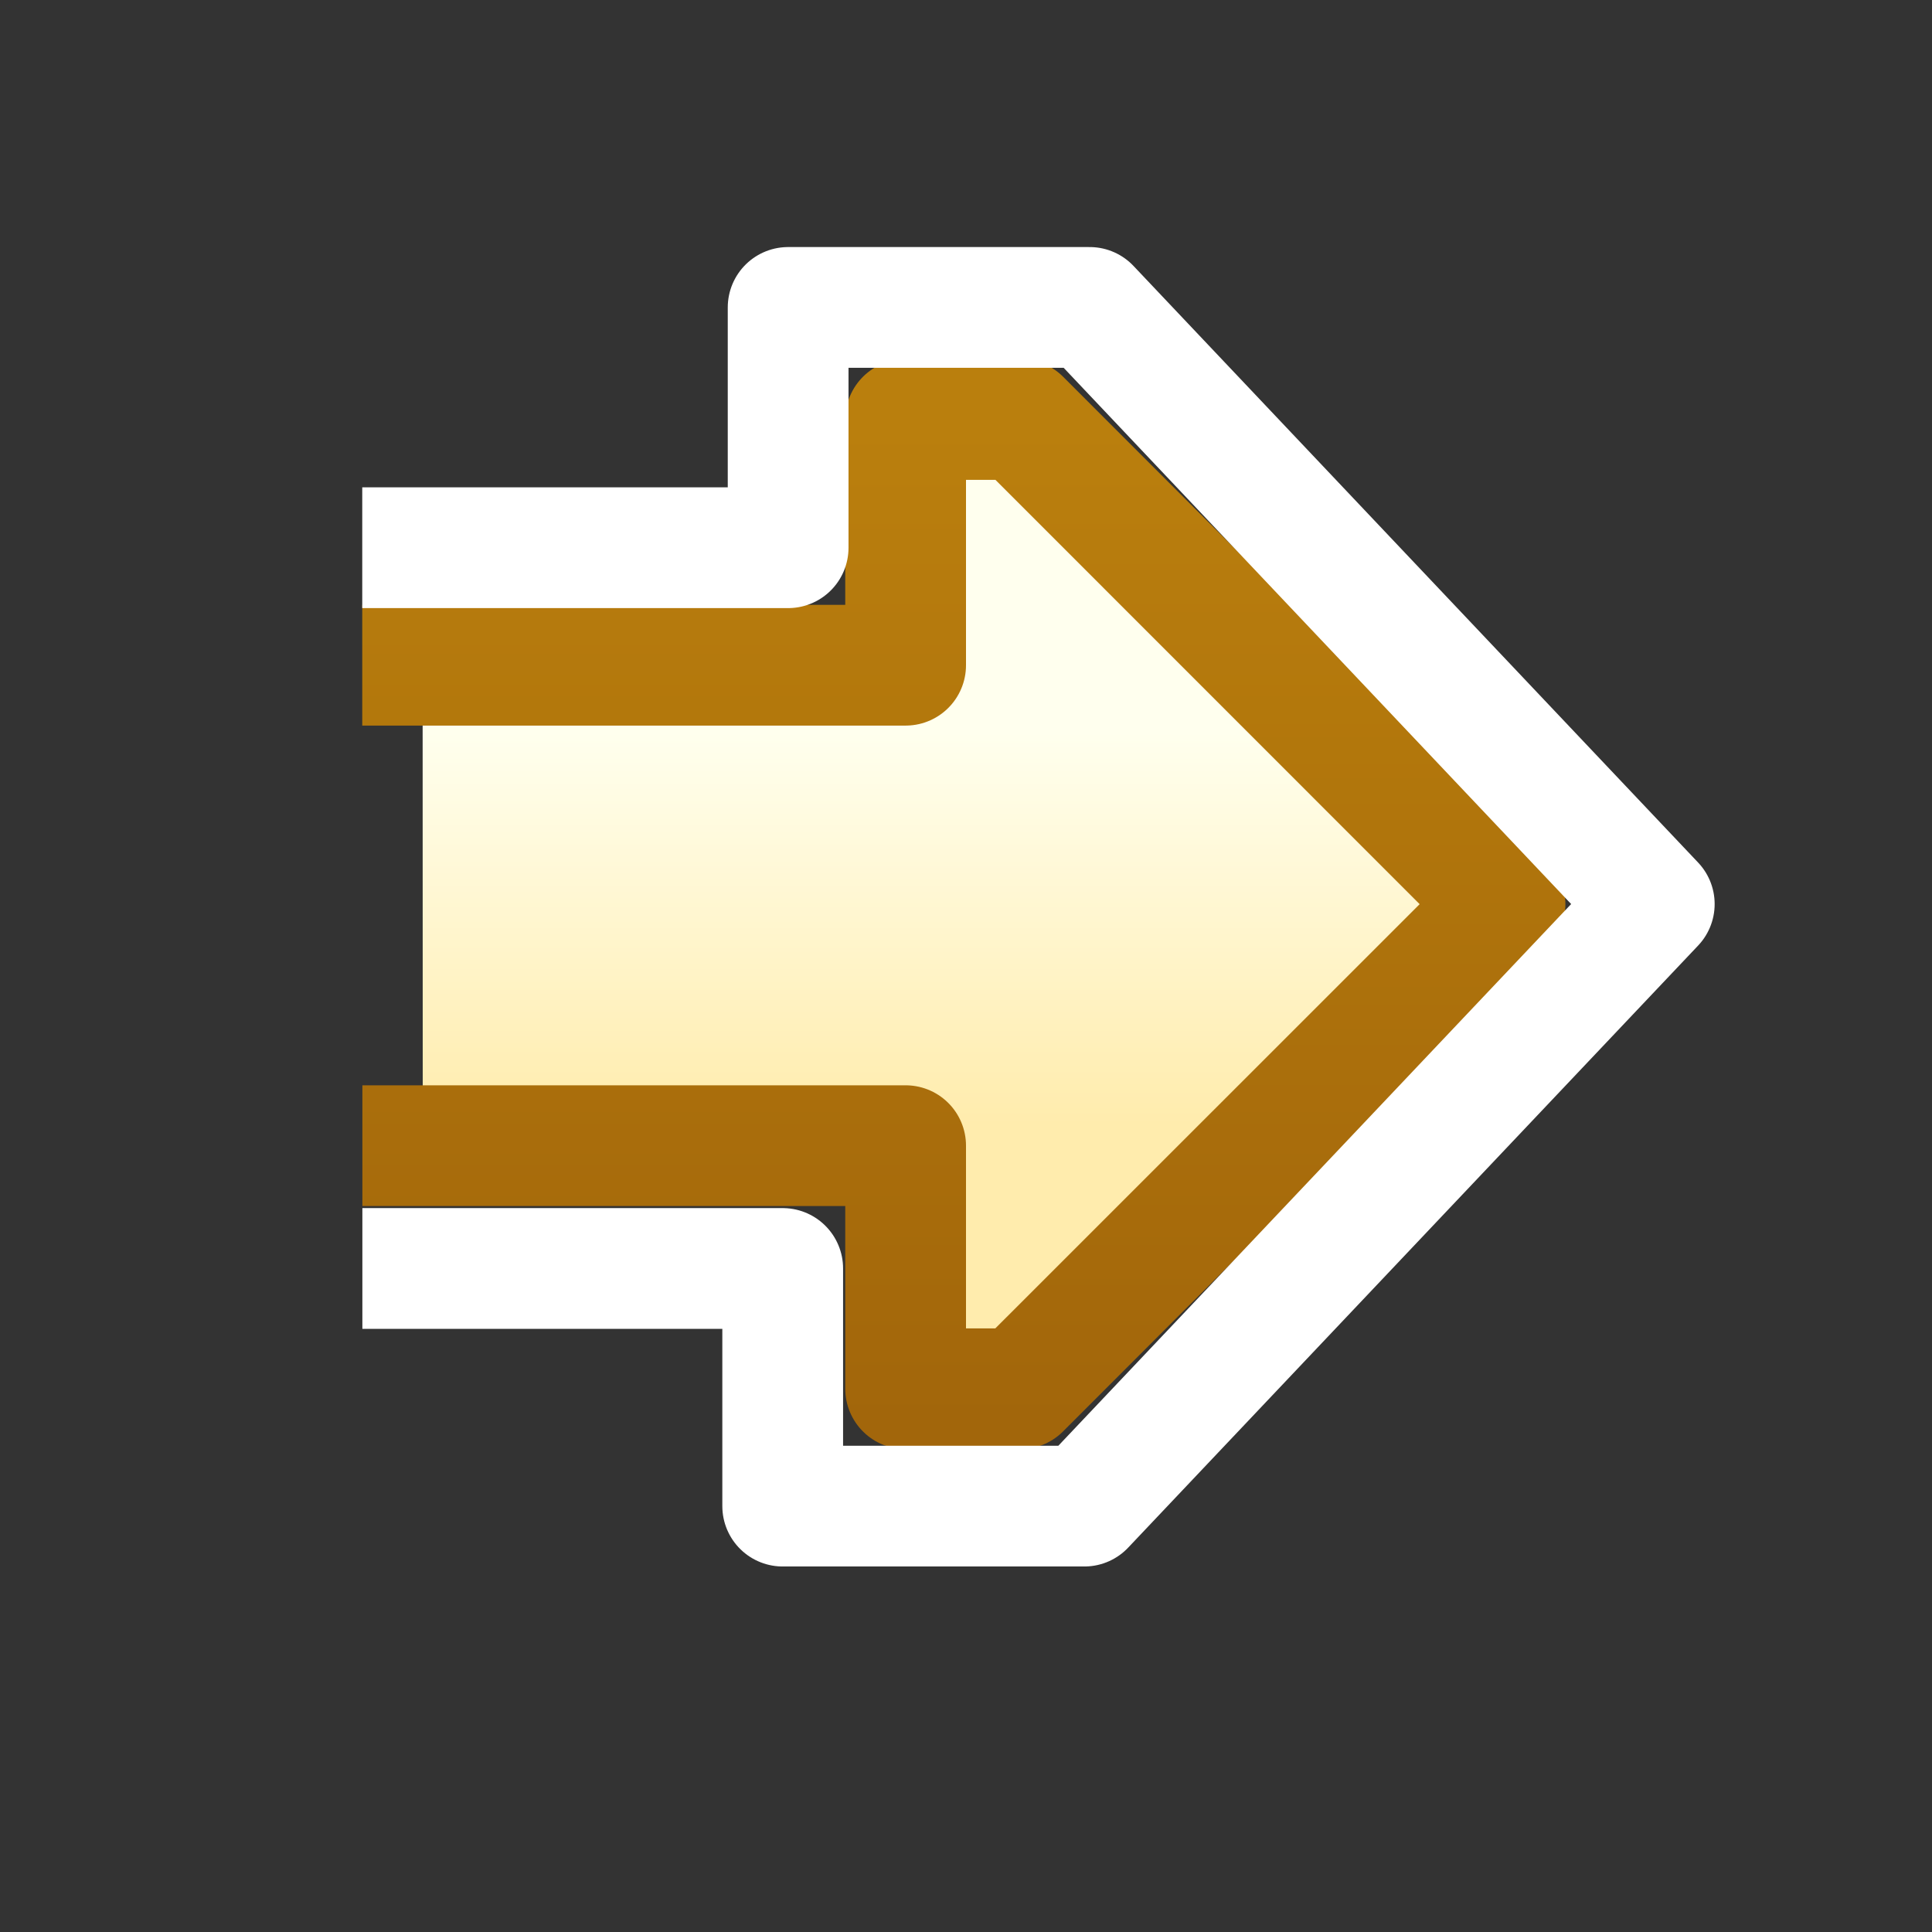 <svg xmlns="http://www.w3.org/2000/svg" xmlns:xlink="http://www.w3.org/1999/xlink" width="16" height="16">
  <rect width="100%" height="100%" fill="#333333" stroke="none"/>
  <defs>
    <linearGradient id="b">
      <stop offset="0" stop-color="#ffe"/>
      <stop offset="1" stop-color="#ffecad"/>
    </linearGradient>
    <linearGradient id="a">
      <stop offset="0" stop-color="#ba7f0d"/>
      <stop offset="1" stop-color="#a2660b"/>
    </linearGradient>
    <linearGradient xlink:href="#a" id="d" x1="11.063" x2="11.063" y1="1038.55" y2="1049.912" gradientTransform="translate(1.517 281.735) scale(.73)" gradientUnits="userSpaceOnUse"/>
    <linearGradient xlink:href="#b" id="c" x1="4.5" x2="4.5" y1="1042.047" y2="1046.49" gradientTransform="translate(1.517 281.735) scale(.73)" gradientUnits="userSpaceOnUse"/>
  </defs>
  <g stroke-linecap="square" stroke-linejoin="round">
    <path fill="url(#c)" stroke="url(#d)" d="M3.501 1045.85H7.5v2.013h.95l4.014-4.013-4.013-4.014h-.951v2.035H3.5" transform="translate(0 -1036.362)"/>
    <path fill="none" stroke="#fff" d="M3.501 10.505h2.981v1.968H8.98l4.72-4.986-4.676-4.941H6.527v1.99H3.5"/>
  </g>
</svg>
